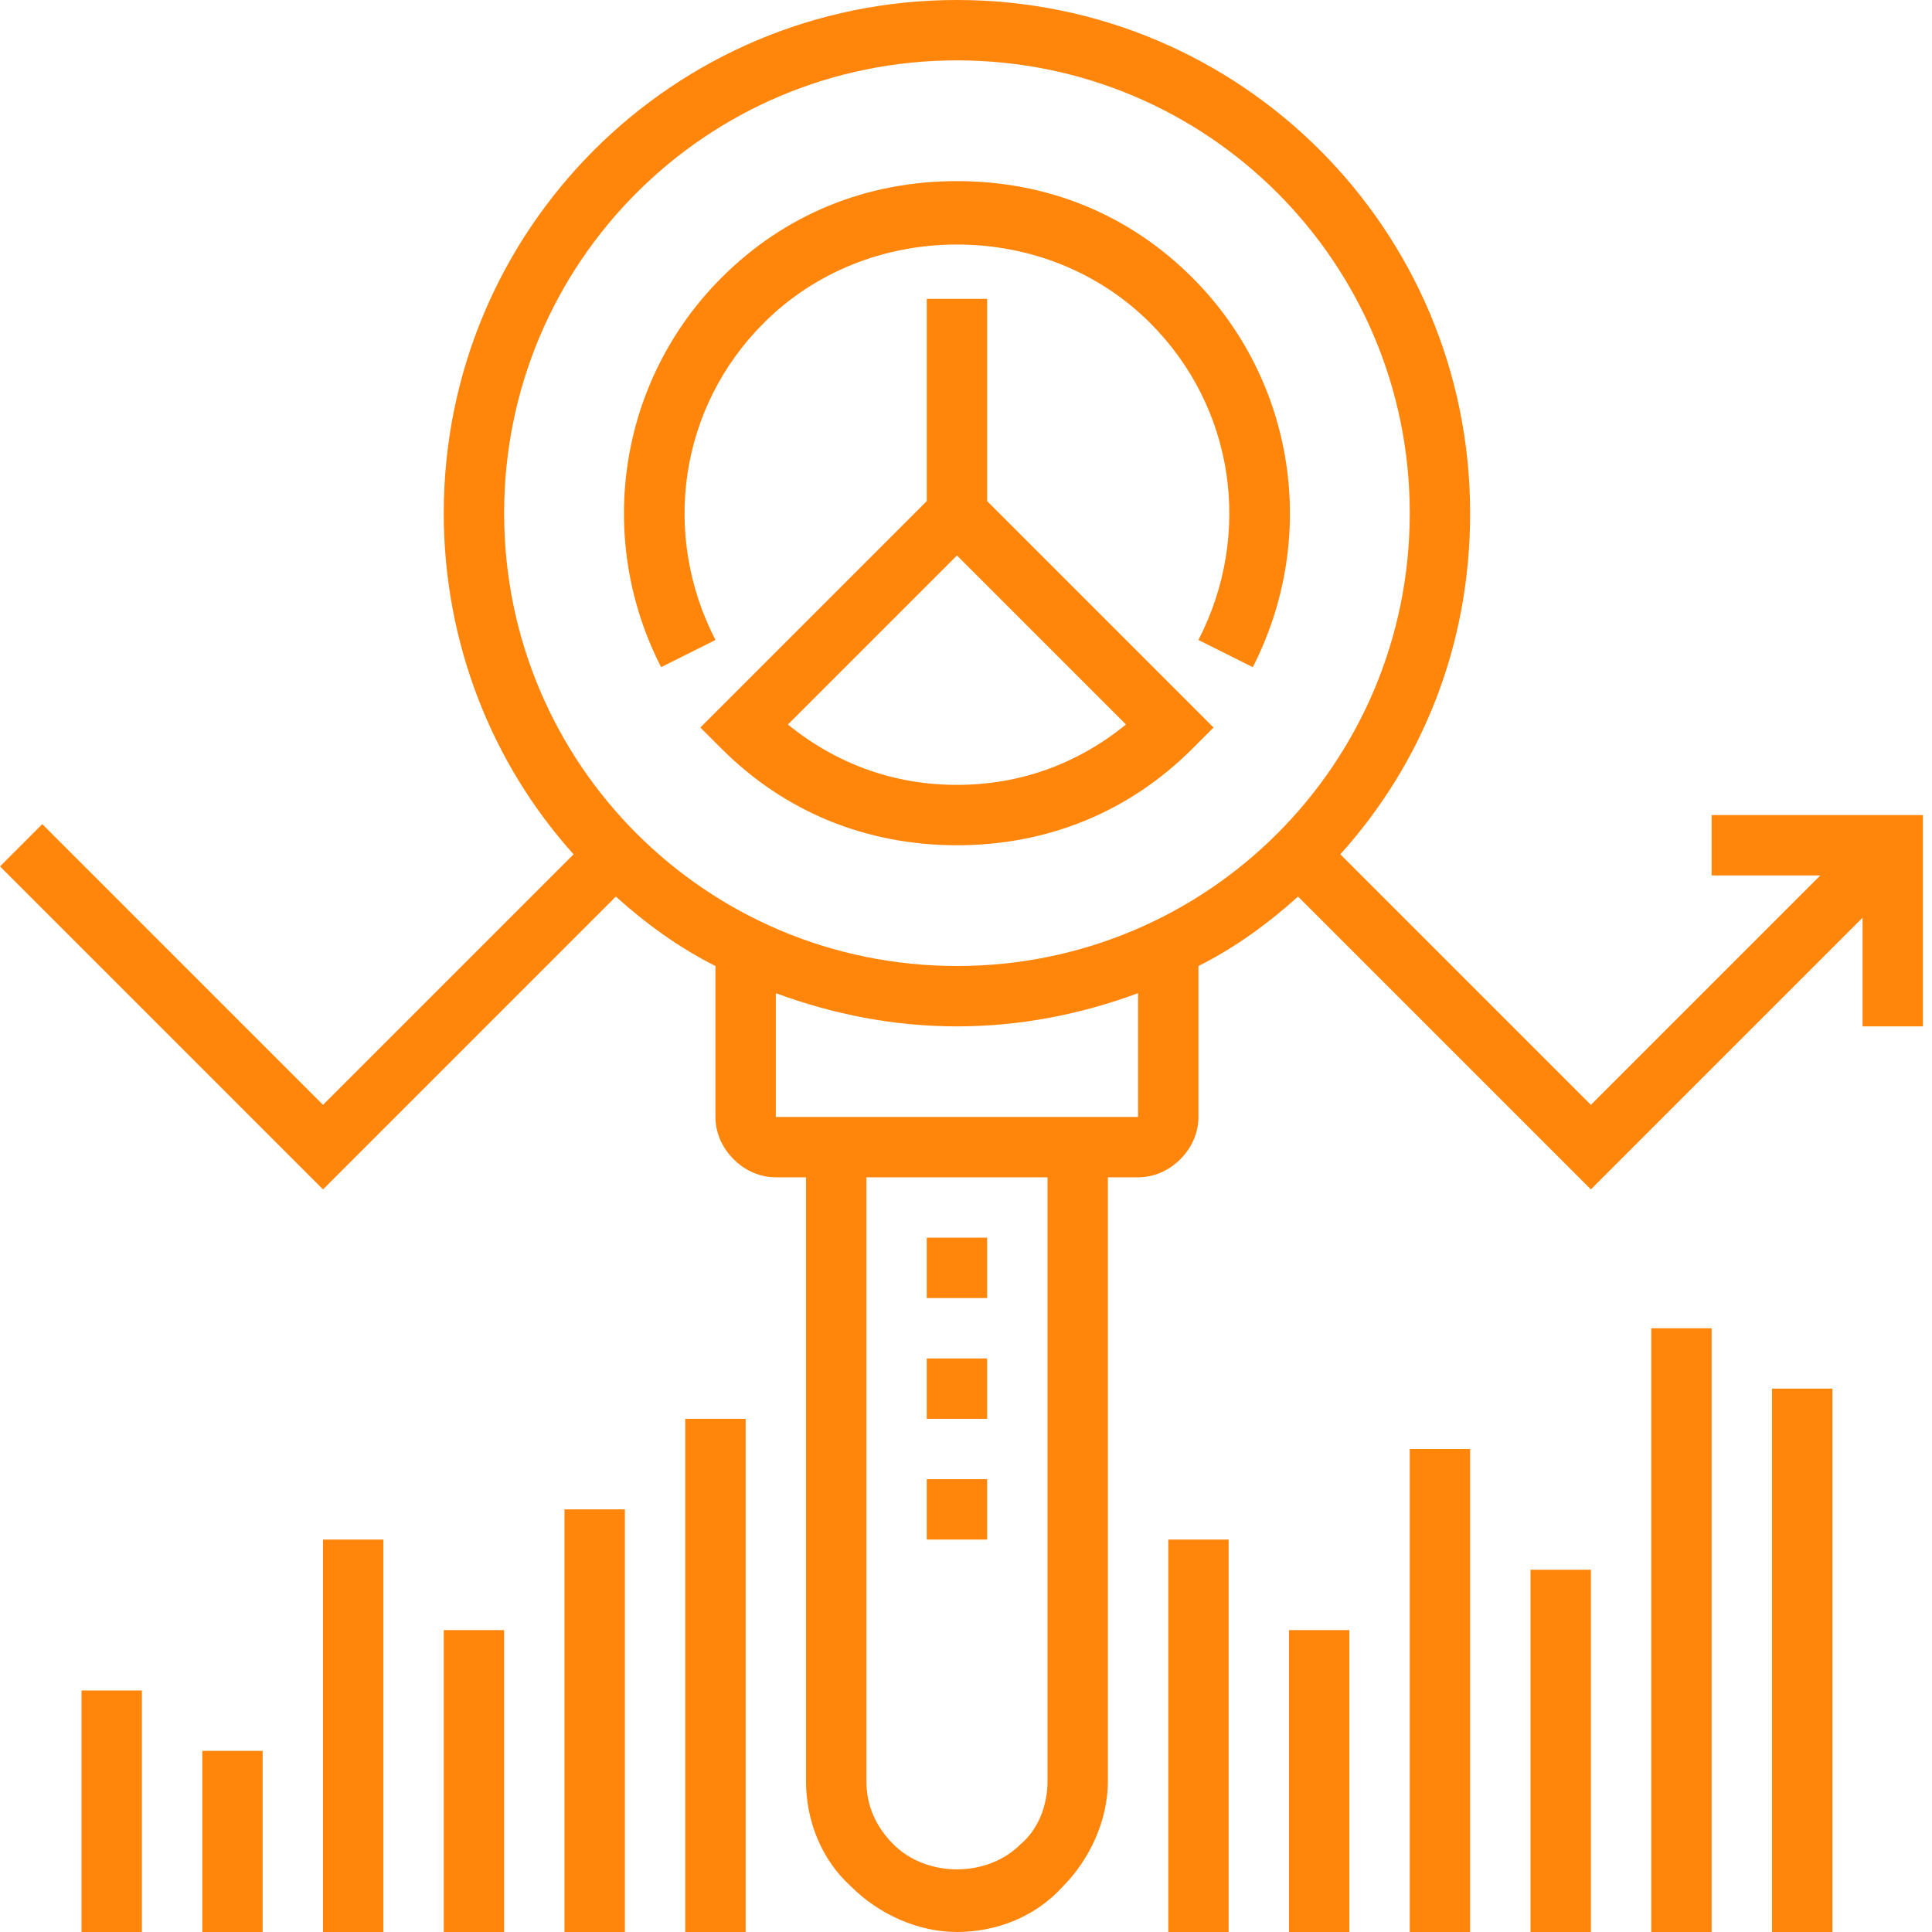 <svg fill="#ff850b" version="1.1" xmlns="http://www.w3.org/2000/svg" xmlns:xlink="http://www.w3.org/1999/xlink" x="0px" y="0px"
	 viewBox="0 0 128 128" data-icon="equity-allocation-model">
<rect x="5.4" y="112" class="st0" width="4" height="16"/>
<rect x="13.4" y="116" class="st0" width="4" height="12"/>
<rect x="21.4" y="102" class="st0" width="4" height="26"/>
<rect x="29.4" y="108" class="st0" width="4" height="20"/>
<rect x="37.4" y="100" class="st0" width="4" height="28"/>
<rect x="45.4" y="94" class="st0" width="4" height="34"/>
<rect x="77.4" y="102" class="st0" width="4" height="26"/>
<rect x="85.4" y="108" class="st0" width="4" height="20"/>
<rect x="93.4" y="96" class="st0" width="4" height="32"/>
<rect x="101.4" y="104" class="st0" width="4" height="24"/>
<rect x="109.4" y="88" class="st0" width="4" height="40"/>
<rect x="117.4" y="92" class="st0" width="4" height="36"/>
<path class="st0" d="M113.4,54v4h7.2l-15.2,15.2L88.8,56.6c5.4-6,8.6-13.8,8.6-22.6c0-18.8-15.2-34-34-34s-34,15.2-34,34
	c0,8.6,3.2,16.6,8.6,22.6L21.4,73.2L2.8,54.6L0,57.4l21.4,21.4l19.4-19.4c2,1.8,4.2,3.4,6.6,4.6v10c0,1,0.4,2,1.2,2.8
	c0.8,0.8,1.8,1.2,2.8,1.2h2v40c0,2.6,1,5.2,3,7c1.8,1.8,4.4,3,7,3s5.2-1,7-3c1.8-1.8,3-4.4,3-7V78h2c1,0,2-0.4,2.8-1.2
	C79,76,79.4,75,79.4,74V64c2.4-1.2,4.6-2.8,6.6-4.6l19.4,19.4l18-18V68h4V54H113.4z M69.4,118c0,1.6-0.6,3.2-1.8,4.2
	c-2.2,2.2-6.2,2.2-8.4,0c-1.2-1.2-1.8-2.6-1.8-4.2V78h12L69.4,118L69.4,118z M75.4,74h-24v-8.2c3.8,1.4,7.8,2.2,12,2.2
	s8.2-0.8,12-2.2V74z M63.4,64c-16.6,0-30-13.4-30-30s13.4-30,30-30s30,13.4,30,30S80,64,63.4,64z"/>
<rect x="61.4" y="82" class="st0" width="4" height="4"/>
<rect x="61.4" y="90" class="st0" width="4" height="4"/>
<rect x="61.4" y="98" class="st0" width="4" height="4"/>
<path class="st0" d="M79,18.4c-4.2-4.2-9.6-6.4-15.6-6.4S52,14.2,47.8,18.4c-6.8,6.8-8.4,17.2-4,25.8l3.6-1.8
	c-3.6-7-2.4-15.4,3.2-21c3.4-3.4,8-5.2,12.8-5.2s9.4,1.8,12.8,5.2c5.6,5.6,6.8,14,3.2,21l3.6,1.8C87.4,35.6,85.8,25.2,79,18.4z"/>
<path class="st0" d="M65.4,19.8h-4v13.4l-15,15l1.4,1.4C52,53.8,57.4,56,63.4,56s11.4-2.2,15.6-6.4l1.4-1.4l-15-15V19.8z M63.4,52
	c-4.2,0-8-1.4-11.2-4l11.2-11.2L74.6,48C71.4,50.6,67.6,52,63.4,52z"/>
</svg>
